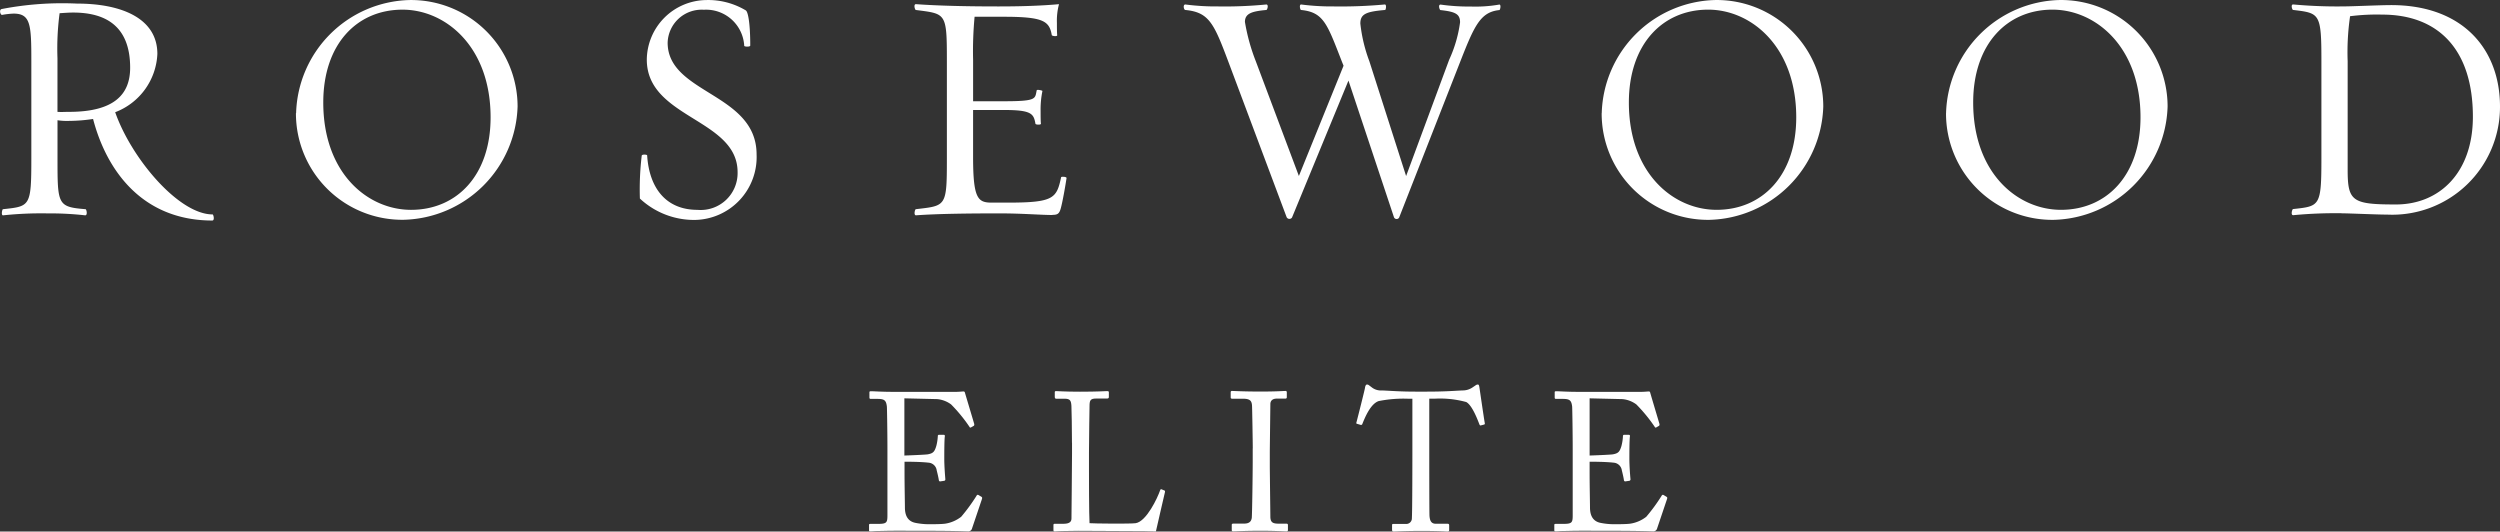 <svg id="elite_logo-01" data-name="elite logo-01" xmlns="http://www.w3.org/2000/svg" width="194.101" height="41.27" viewBox="0 0 194.101 41.27">
  <rect x="0" y="0" width="194.101" height="41.27" fill="#333333" stroke="none"/>
  <path id="Path_1" data-name="Path 1" d="M211.31,111.769c.116,0,1.641-.06,1.814-.093.415-.076.528-.2.664-.664a3.764,3.764,0,0,0,.113-.747.093.093,0,0,1,.1-.106h.359a.09.09,0,0,1,.086.12c-.043.259-.043,1.511-.043,1.741,0,.535.056,1.269.083,1.588,0,.076-.027.106-.083.123l-.316.047c-.07,0-.1-.033-.113-.14-.03-.2-.116-.548-.159-.717a.688.688,0,0,0-.611-.595c-.664-.076-1.661-.076-1.887-.076v.947c0,.824.03,2.305.03,2.611,0,.794.369,1.1.814,1.189a5.36,5.36,0,0,0,1.056.106c.242,0,.957,0,1.256-.043a2.691,2.691,0,0,0,1.242-.535,14.035,14.035,0,0,0,1.173-1.6c.04-.076.083-.136.169-.09l.229.136c.07.047.07.093.03.213l-.757,2.245a.306.306,0,0,1-.332.229c-.07,0-.385-.017-1.242-.03s-2.242-.017-4.468-.017c-.528,0-.93.017-1.216.017s-.485.03-.614.03-.126-.03-.126-.106v-.4c0-.063.043-.076.143-.076h.571c.664,0,.714-.11.714-.664v-5.122c0-1.266-.03-3.175-.043-3.322-.056-.488-.2-.595-.727-.595h-.512c-.073,0-.116-.017-.116-.106v-.412c0-.047.03-.076.1-.076.316,0,.814.047,1.757.047h4.869c.229,0,.5-.03.571-.03a.1.1,0,0,1,.113.076c.06.213.688,2.305.731,2.458,0,.06,0,.106-.043.136l-.216.123a.076.076,0,0,1-.113-.047,12.078,12.078,0,0,0-1.428-1.741,2.142,2.142,0,0,0-1.086-.412l-2.541-.06v4.471Z" transform="translate(-141.089 -76.402)" fill="#fff"/>
  <path id="Path_2" data-name="Path 2" d="M253.115,110.769c0-.977-.027-2.594-.043-2.87-.027-.4-.1-.548-.528-.548h-.664c-.083,0-.1-.076-.1-.153v-.332c0-.076.017-.106.1-.106.159,0,.664.047,1.857.047,1.385,0,1.993-.047,2.116-.047s.126.047.126.123v.332c0,.076-.027.123-.143.123h-.857c-.442,0-.5.153-.5.595,0,.2-.043,2.5-.043,3.571v1.329c0,.259,0,3.554.043,4.182.312.03,3.142.06,3.584,0,.84-.136,1.7-1.97,1.9-2.564.027-.063.056-.093.113-.063l.229.093c.043.03.043.046.027.136s-.615,2.627-.7,3.039c-.186-.017-1.3-.03-2.571-.03s-2.657-.017-3.441-.017c-.558,0-.97.017-1.272.017s-.455.03-.555.03-.116-.03-.116-.106v-.382c0-.076.017-.106.1-.106h.688c.528,0,.611-.216.611-.415,0-.289.043-4.089.043-5.019v-.857Z" transform="translate(-169.887 -76.395)" fill="#fff"/>
  <path id="Path_3" data-name="Path 3" d="M294.814,111.193c0-.369-.043-3.116-.06-3.345-.027-.365-.169-.518-.711-.518h-.83c-.07,0-.113-.03-.113-.093v-.419a.09.09,0,0,1,.1-.09c.173,0,.9.046,2.226.046,1.272,0,1.731-.046,1.93-.046a.093.093,0,0,1,.1.106v.382c0,.076-.043.106-.113.106h-.664c-.282,0-.5.123-.5.429,0,.153-.043,3.524-.043,3.707v1.176c0,.153.043,3.68.043,3.846,0,.475.216.551.664.551h.585c.073,0,.116.03.116.106v.4c0,.063-.043.093-.13.093-.173,0-.744-.046-1.993-.046-1.355,0-1.97.046-2.126.046-.07,0-.113-.03-.113-.093v-.419c0-.06.043-.09.113-.09h.8c.286,0,.585-.047.641-.445.03-.229.073-3.524.073-4.335V111.18Z" transform="translate(-197.548 -76.374)" fill="#fff"/>
  <path id="Path_4" data-name="Path 4" d="M326.821,106.329h-.359a9.839,9.839,0,0,0-2.255.183c-.641.213-1.07,1.282-1.269,1.77a.106.106,0,0,1-.143.076l-.259-.076c-.043,0-.086-.03-.056-.123.143-.548.641-2.518.664-2.684s.086-.246.143-.246a.242.242,0,0,1,.173.063l.183.136a1.143,1.143,0,0,0,.817.259c.754.03,1.355.093,2.7.093h.684c1.558,0,2.172-.063,2.87-.093a1.349,1.349,0,0,0,.744-.213l.272-.183a.282.282,0,0,1,.169-.063c.073,0,.1.046.13.246s.3,2.076.412,2.747c.017.076,0,.106-.083.123l-.229.06c-.057,0-.07,0-.113-.106-.116-.292-.545-1.465-1.016-1.711a7.681,7.681,0,0,0-2.468-.259h-.4v4.351c0,.213,0,4.488.017,4.747.027.382.143.611.485.611h.9c.126,0,.143.043.143.149v.332c0,.076-.017.123-.143.123s-.6-.047-1.993-.047-1.97.047-2.172.047c-.113,0-.126-.063-.126-.153V116.2c0-.106,0-.149.1-.149h.963a.435.435,0,0,0,.472-.369c.043-.442.043-5.129.043-5.418v-3.933Z" transform="translate(-217.163 -75.373)" fill="#fff"/>
  <path id="Path_5" data-name="Path 5" d="M371.5,111.769c.116,0,1.661-.06,1.814-.093.415-.076.528-.2.664-.664a3.767,3.767,0,0,0,.113-.747.093.093,0,0,1,.1-.106h.355a.09.09,0,0,1,.086.12c-.043.259-.043,1.511-.043,1.741,0,.535.056,1.269.086,1.588a.11.11,0,0,1-.086.123l-.316.047c-.07,0-.1-.033-.113-.14-.03-.2-.113-.548-.156-.717a.691.691,0,0,0-.615-.595c-.664-.076-1.661-.076-1.887-.076v.947c0,.824.03,2.305.03,2.611,0,.794.372,1.1.814,1.189a5.387,5.387,0,0,0,1.056.106c.242,0,.957,0,1.256-.043a2.677,2.677,0,0,0,1.242-.535,13.658,13.658,0,0,0,1.173-1.6c.043-.076.086-.136.169-.09l.229.136c.073.047.073.093.03.213l-.757,2.245a.306.306,0,0,1-.316.229c-.07,0-.385-.017-1.242-.03s-2.239-.017-4.468-.017c-.528,0-.93.017-1.212.017s-.488.03-.615.03-.13-.03-.13-.106v-.4c0-.063.043-.076.143-.076h.571c.664,0,.714-.11.714-.664v-5.122c0-1.266-.03-3.175-.043-3.322-.056-.488-.2-.595-.727-.595h-.515c-.073,0-.113-.017-.113-.106v-.412c0-.047.027-.076.1-.076.312,0,.814.047,1.754.047h4.87c.229,0,.5-.03.571-.03a.1.1,0,0,1,.116.076c.056.213.684,2.305.727,2.458,0,.06,0,.106-.043.136l-.213.123a.079.079,0,0,1-.116-.047,12.086,12.086,0,0,0-1.428-1.741,2.132,2.132,0,0,0-1.083-.412l-2.544-.06v4.471Z" transform="translate(-248.084 -76.402)" fill="#fff"/>
  <path id="Path_6" data-name="Path 6" d="M10.064,13.911a20.851,20.851,0,0,0-.166,3.5V21.57c.332.023.492,0,.89,0,3.511,0,4.753-1.352,4.753-3.428,0-3.4-2.109-4.282-4.424-4.282C10.742,13.861,10.453,13.887,10.064,13.911Zm2.6,8.211a12.751,12.751,0,0,1-1.85.149,4.813,4.813,0,0,1-.913-.05v2.953c0,3.6,0,3.777,2.179,3.953.07,0,.186.5-.047.475a24.36,24.36,0,0,0-2.9-.149,28.28,28.28,0,0,0-3.441.149c-.189.05-.093-.475-.023-.475,2.106-.226,2.2-.2,2.2-3.953V17.641c0-2.827-.047-3.7-1.382-3.7a6.344,6.344,0,0,0-.887.1c-.12.027-.259-.375-.05-.452a24.874,24.874,0,0,1,5.876-.425c3.418,0,6.228,1.129,6.228,3.906a5.079,5.079,0,0,1-3.275,4.527c1.262,3.6,4.939,7.935,7.56,7.935.07,0,.186.475-.023.475C16.432,30,13.691,26.061,12.662,22.122Z" transform="translate(-5.436 -12.885)" fill="#fff"/>
  <path id="Path_7" data-name="Path 7" d="M76.732,20.294c0,5.507,3.464,8.334,6.813,8.334,3.534,0,6.178-2.657,6.178-7.181,0-5.507-3.511-8.361-6.836-8.361C79.34,13.086,76.732,15.766,76.732,20.294Zm-2.109.827a9.041,9.041,0,0,1,8.8-8.782A8.274,8.274,0,0,1,91.819,20.6,9.074,9.074,0,0,1,82.967,29.4a8.254,8.254,0,0,1-8.357-8.284Z" transform="translate(-51.633 -12.336)" fill="#fff"/>
  <path id="Path_8" data-name="Path 8" d="M154.919,27.725a22.189,22.189,0,0,1,.143-3.3c0-.126.422-.1.422-.027.163,2.551,1.475,4.228,3.91,4.228a2.864,2.864,0,0,0,3.112-2.926c0-4.155-7.049-4.179-7.049-8.736a4.674,4.674,0,0,1,4.614-4.627,5.677,5.677,0,0,1,3.066.8c.189.1.352,1.053.352,2.73,0,.123-.468.1-.468.023a2.968,2.968,0,0,0-3.139-2.8,2.642,2.642,0,0,0-2.807,2.554c0,3.986,6.906,3.9,6.906,8.683a4.88,4.88,0,0,1-4.8,5.082,6.165,6.165,0,0,1-4.262-1.661Z" transform="translate(-105.239 -12.333)" fill="#fff"/>
  <path id="Path_9" data-name="Path 9" d="M229.9,29.677c-.867,0-2.365-.126-4.1-.126-2.365,0-4.777.027-6.484.149-.213.027-.1-.475-.023-.475,2.362-.276,2.408-.176,2.408-3.953V17.766c0-3.807-.046-3.7-2.408-4.006-.073,0-.213-.475.023-.452,1.707.126,3.986.176,6.391.176,1.731,0,3.322-.05,4.7-.176a4.959,4.959,0,0,0-.163,1.452c0,.252,0,.754.023.953.023.126-.4.073-.422,0-.186-1.1-.664-1.428-3.743-1.428h-2.249a28.528,28.528,0,0,0-.116,3.355v3.205h2.408c2.578,0,2.388-.2,2.531-.85.023-.076.4,0,.445.05a7.047,7.047,0,0,0-.143,1.551c0,.276,0,.777.023.977.047.126-.4.1-.422.027-.14-.777-.279-1.076-2.435-1.076h-2.408v3.641c0,3.252.372,3.551,1.452,3.551h1.239c3.581,0,3.793-.332,4.145-1.976,0-.05.445-.05.419.076-.093.624-.3,1.8-.442,2.325-.12.448-.259.525-.664.525Z" transform="translate(-148.185 -12.984)" fill="#fff"/>
  <path id="Path_10" data-name="Path 10" d="M298.858,29.924a.223.223,0,0,1-.4-.023l-3.534-10.613-4.381,10.629a.242.242,0,0,1-.419-.023l-4.521-12.058c-1.123-2.989-1.5-3.853-3.345-4.029-.12,0-.213-.452.023-.425a18.179,18.179,0,0,0,2.5.149,33.279,33.279,0,0,0,3.743-.149c.236-.027.1.425.023.425-1.076.1-1.661.249-1.661.927a15.061,15.061,0,0,0,.844,3.053l3.345,8.909,3.468-8.56-.12-.3c-1.146-2.926-1.405-3.853-3.182-4.029-.07,0-.166-.452.023-.425a18.419,18.419,0,0,0,2.5.149,37.334,37.334,0,0,0,3.956-.149c.189-.05.116.425.046.425-1.452.126-1.92.3-1.92,1.053a11.94,11.94,0,0,0,.7,2.926L299.4,26.7l3.345-9.035a10.1,10.1,0,0,0,.844-2.9c0-.651-.375-.824-1.521-.95-.07,0-.213-.452.023-.425a15.416,15.416,0,0,0,2.325.149,10.745,10.745,0,0,0,2.2-.149c.186-.05.093.425.023.425-1.478.149-1.946,1.226-3.046,4.029Z" transform="translate(-190.229 -13.032)" fill="#fff"/>
  <path id="Path_11" data-name="Path 11" d="M381.936,20.293c0,5.507,3.464,8.334,6.813,8.334,3.534,0,6.182-2.657,6.182-7.181,0-5.507-3.514-8.361-6.836-8.361C384.556,13.085,381.936,15.766,381.936,20.293Zm-2.106.827a9.038,9.038,0,0,1,8.8-8.782,8.274,8.274,0,0,1,8.4,8.258,9.074,9.074,0,0,1-8.849,8.809,8.254,8.254,0,0,1-8.357-8.284Z" transform="translate(-255.47 -12.336)" fill="#fff"/>
  <path id="Path_12" data-name="Path 12" d="M462.416,20.293c0,5.507,3.464,8.334,6.813,8.334,3.534,0,6.178-2.657,6.178-7.181,0-5.507-3.511-8.361-6.836-8.361-3.534,0-6.155,2.681-6.155,7.208Zm-2.106.827a9.038,9.038,0,0,1,8.8-8.782,8.271,8.271,0,0,1,8.4,8.258,9.073,9.073,0,0,1-8.846,8.809,8.254,8.254,0,0,1-8.357-8.284Z" transform="translate(-309.217 -12.336)" fill="#fff"/>
  <path id="Path_13" data-name="Path 13" d="M545.632,14.314a19.306,19.306,0,0,0-.186,3.478v8.42c0,2.455.349,2.7,3.744,2.7s5.979-2.478,5.979-6.809c0-5.255-2.714-7.932-7.045-7.932a16.441,16.441,0,0,0-2.5.126Zm-.608,15.28a34.5,34.5,0,0,0-3.793.149c-.233.027-.093-.475-.023-.475,2.083-.226,2.2-.2,2.2-3.953v-7.5c0-3.757-.116-3.757-2.2-4.006-.07,0-.209-.452.023-.425a37.744,37.744,0,0,0,3.986.149c.585,0,2.764-.1,3.607-.1,5.594,0,8.45,3.454,8.45,7.882a8.369,8.369,0,0,1-8.756,8.384c-.82,0-2.953-.1-3.511-.1Z" transform="translate(-363.173 -13.037)" fill="#fff"/>
</svg>
